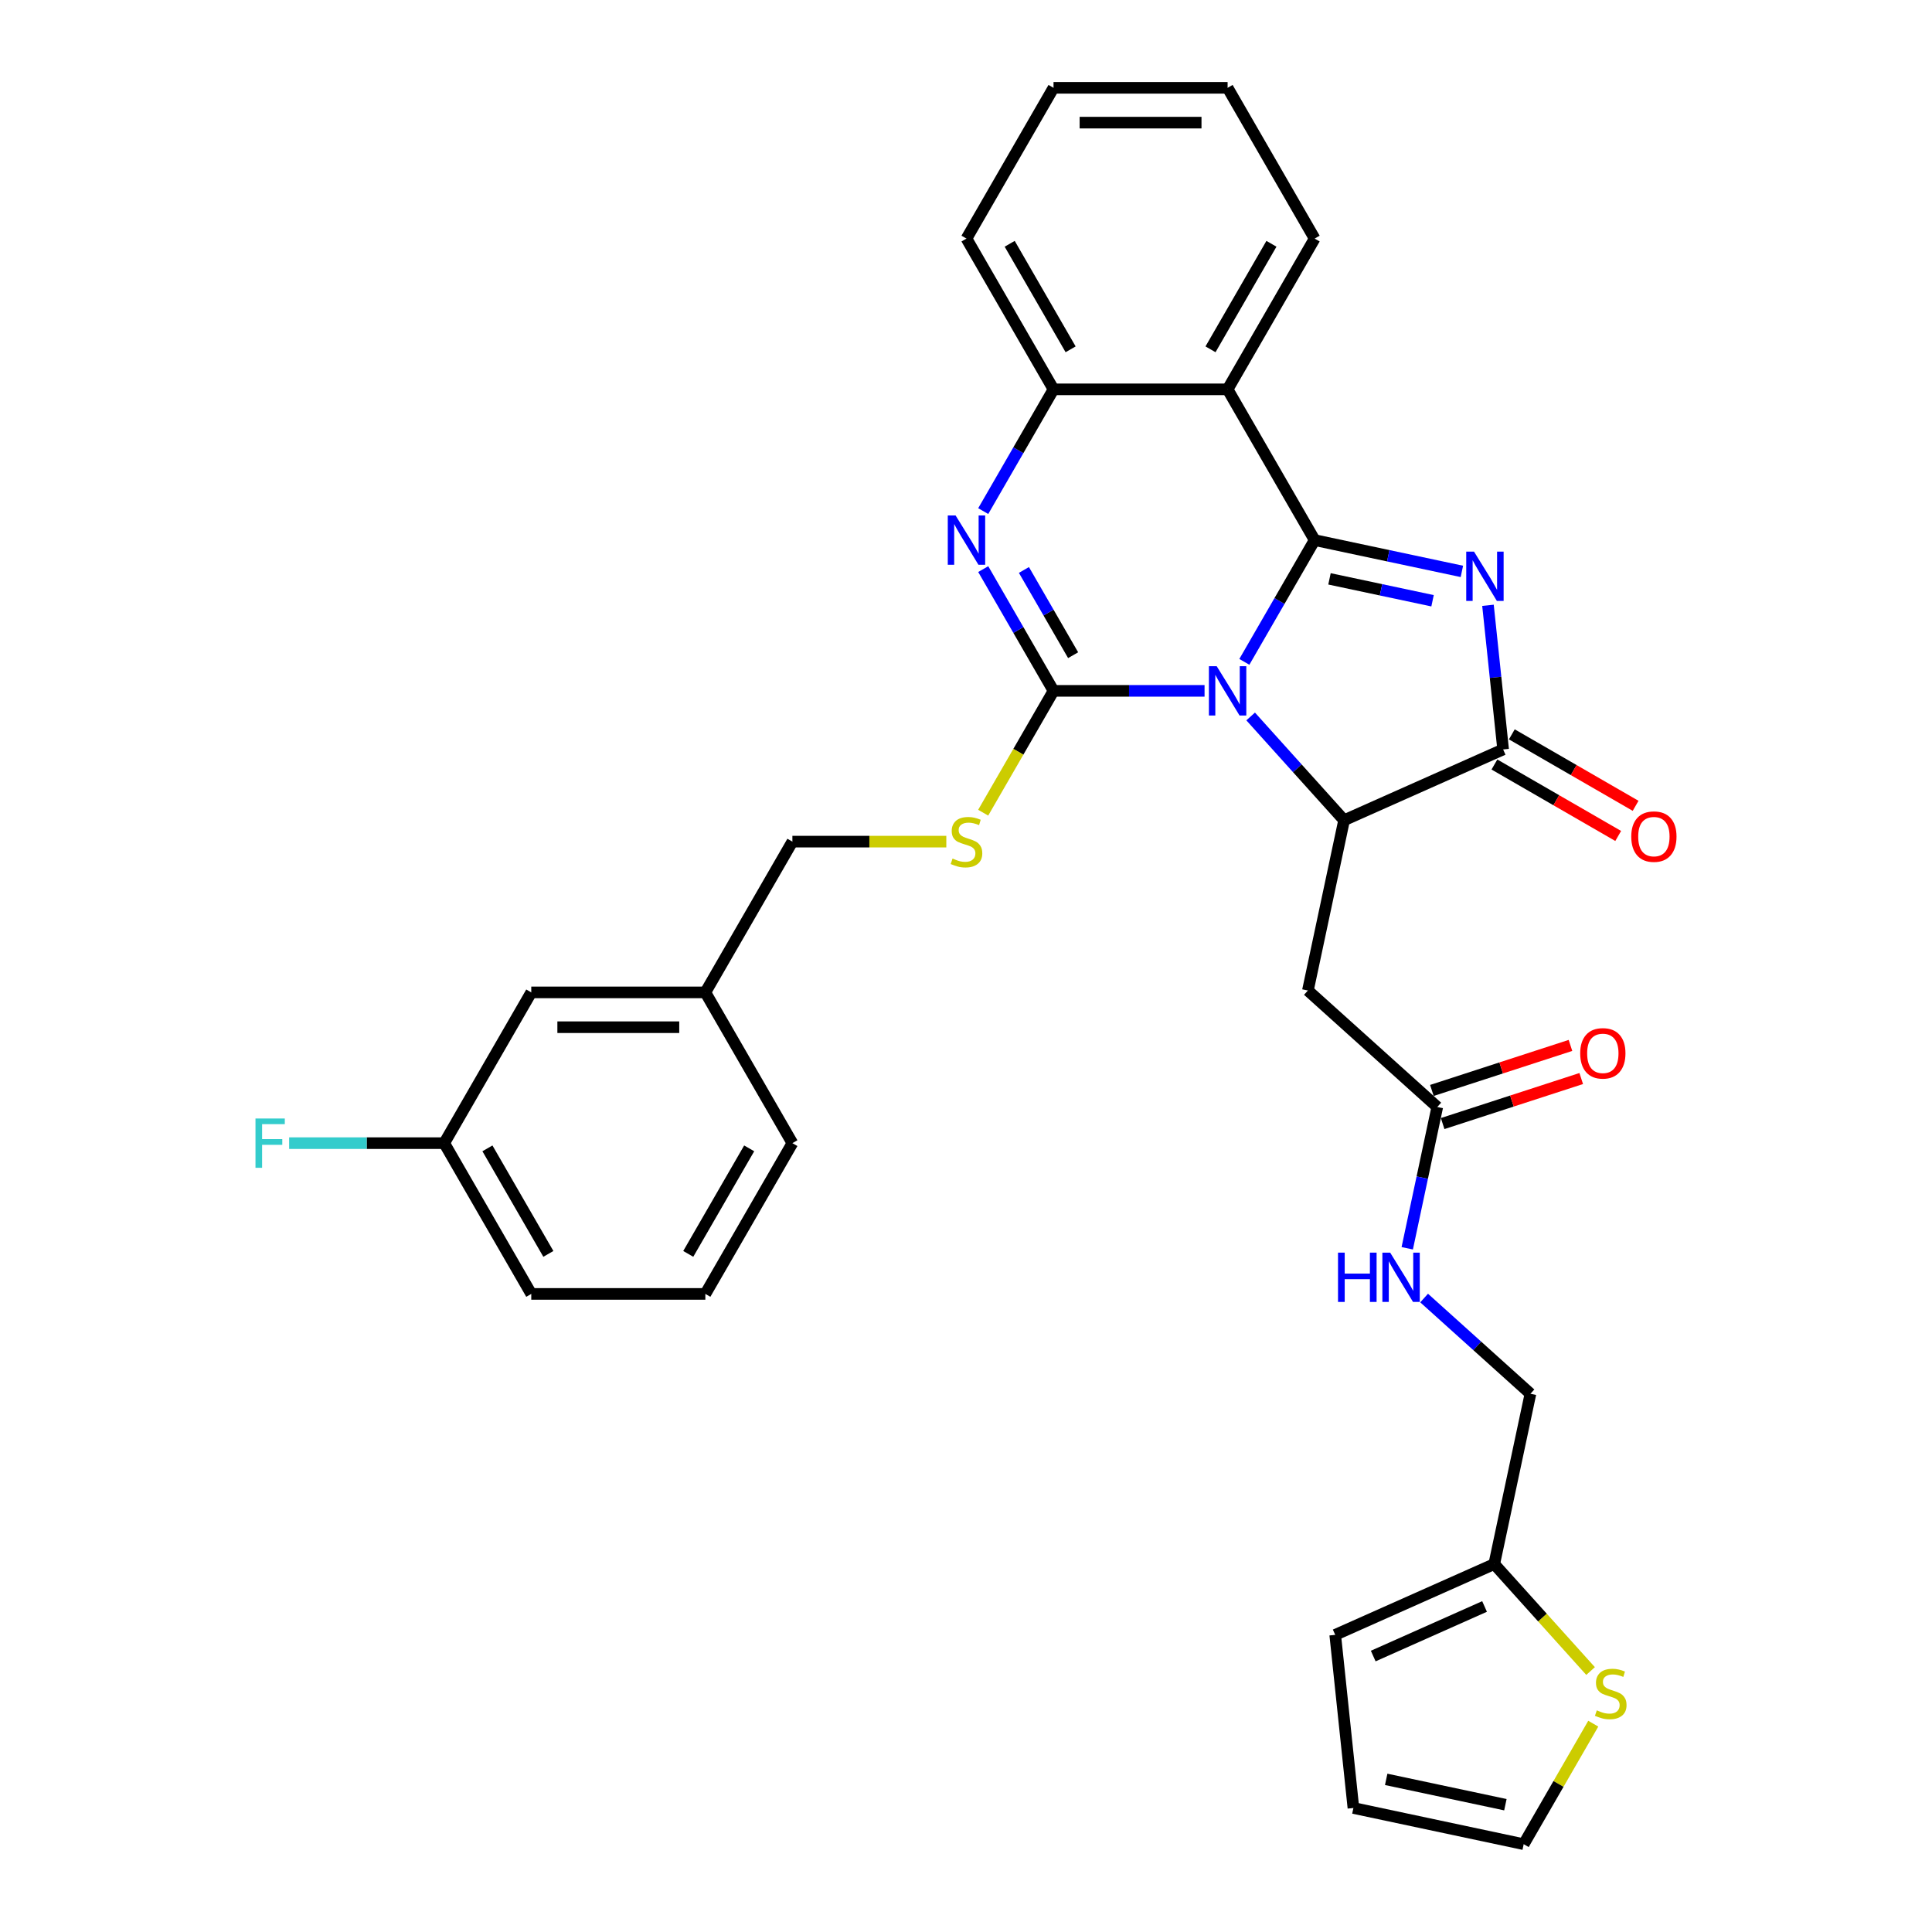 <?xml version='1.0' encoding='iso-8859-1'?>
<svg version='1.1' baseProfile='full'
              xmlns='http://www.w3.org/2000/svg'
                      xmlns:rdkit='http://www.rdkit.org/xml'
                      xmlns:xlink='http://www.w3.org/1999/xlink'
                  xml:space='preserve'
width='1000px' height='1000px' viewBox='0 0 1000 1000'>
<!-- END OF HEADER -->
<rect style='opacity:1.0;fill:#FFFFFF;stroke:none' width='1000' height='1000' x='0' y='0'> </rect>
<path class='bond-0' d='M 644.074,342.579 L 662.267,311.068' style='fill:none;fill-rule:evenodd;stroke:#0000FF;stroke-width:6px;stroke-linecap:butt;stroke-linejoin:miter;stroke-opacity:1' />
<path class='bond-0' d='M 662.267,311.068 L 680.46,279.557' style='fill:none;fill-rule:evenodd;stroke:#000000;stroke-width:6px;stroke-linecap:butt;stroke-linejoin:miter;stroke-opacity:1' />
<path class='bond-1' d='M 623.477,357.591 L 584.389,357.591' style='fill:none;fill-rule:evenodd;stroke:#0000FF;stroke-width:6px;stroke-linecap:butt;stroke-linejoin:miter;stroke-opacity:1' />
<path class='bond-1' d='M 584.389,357.591 L 545.301,357.591' style='fill:none;fill-rule:evenodd;stroke:#000000;stroke-width:6px;stroke-linecap:butt;stroke-linejoin:miter;stroke-opacity:1' />
<path class='bond-3' d='M 647.337,370.841 L 671.518,397.697' style='fill:none;fill-rule:evenodd;stroke:#0000FF;stroke-width:6px;stroke-linecap:butt;stroke-linejoin:miter;stroke-opacity:1' />
<path class='bond-3' d='M 671.518,397.697 L 695.7,424.553' style='fill:none;fill-rule:evenodd;stroke:#000000;stroke-width:6px;stroke-linecap:butt;stroke-linejoin:miter;stroke-opacity:1' />
<path class='bond-2' d='M 680.46,279.557 L 718.563,287.656' style='fill:none;fill-rule:evenodd;stroke:#000000;stroke-width:6px;stroke-linecap:butt;stroke-linejoin:miter;stroke-opacity:1' />
<path class='bond-2' d='M 718.563,287.656 L 756.667,295.755' style='fill:none;fill-rule:evenodd;stroke:#0000FF;stroke-width:6px;stroke-linecap:butt;stroke-linejoin:miter;stroke-opacity:1' />
<path class='bond-2' d='M 688.144,299.614 L 714.817,305.284' style='fill:none;fill-rule:evenodd;stroke:#000000;stroke-width:6px;stroke-linecap:butt;stroke-linejoin:miter;stroke-opacity:1' />
<path class='bond-2' d='M 714.817,305.284 L 741.489,310.953' style='fill:none;fill-rule:evenodd;stroke:#0000FF;stroke-width:6px;stroke-linecap:butt;stroke-linejoin:miter;stroke-opacity:1' />
<path class='bond-6' d='M 680.46,279.557 L 635.407,201.523' style='fill:none;fill-rule:evenodd;stroke:#000000;stroke-width:6px;stroke-linecap:butt;stroke-linejoin:miter;stroke-opacity:1' />
<path class='bond-4' d='M 545.301,357.591 L 527.108,326.08' style='fill:none;fill-rule:evenodd;stroke:#000000;stroke-width:6px;stroke-linecap:butt;stroke-linejoin:miter;stroke-opacity:1' />
<path class='bond-4' d='M 527.108,326.08 L 508.915,294.569' style='fill:none;fill-rule:evenodd;stroke:#0000FF;stroke-width:6px;stroke-linecap:butt;stroke-linejoin:miter;stroke-opacity:1' />
<path class='bond-4' d='M 555.45,339.127 L 542.715,317.069' style='fill:none;fill-rule:evenodd;stroke:#000000;stroke-width:6px;stroke-linecap:butt;stroke-linejoin:miter;stroke-opacity:1' />
<path class='bond-4' d='M 542.715,317.069 L 529.979,295.011' style='fill:none;fill-rule:evenodd;stroke:#0000FF;stroke-width:6px;stroke-linecap:butt;stroke-linejoin:miter;stroke-opacity:1' />
<path class='bond-9' d='M 545.301,357.591 L 527.097,389.12' style='fill:none;fill-rule:evenodd;stroke:#000000;stroke-width:6px;stroke-linecap:butt;stroke-linejoin:miter;stroke-opacity:1' />
<path class='bond-9' d='M 527.097,389.12 L 508.894,420.65' style='fill:none;fill-rule:evenodd;stroke:#CCCC00;stroke-width:6px;stroke-linecap:butt;stroke-linejoin:miter;stroke-opacity:1' />
<path class='bond-32' d='M 770.175,313.303 L 774.095,350.603' style='fill:none;fill-rule:evenodd;stroke:#0000FF;stroke-width:6px;stroke-linecap:butt;stroke-linejoin:miter;stroke-opacity:1' />
<path class='bond-32' d='M 774.095,350.603 L 778.016,387.904' style='fill:none;fill-rule:evenodd;stroke:#000000;stroke-width:6px;stroke-linecap:butt;stroke-linejoin:miter;stroke-opacity:1' />
<path class='bond-5' d='M 695.7,424.553 L 778.016,387.904' style='fill:none;fill-rule:evenodd;stroke:#000000;stroke-width:6px;stroke-linecap:butt;stroke-linejoin:miter;stroke-opacity:1' />
<path class='bond-8' d='M 695.7,424.553 L 676.965,512.69' style='fill:none;fill-rule:evenodd;stroke:#000000;stroke-width:6px;stroke-linecap:butt;stroke-linejoin:miter;stroke-opacity:1' />
<path class='bond-7' d='M 508.915,264.545 L 527.108,233.034' style='fill:none;fill-rule:evenodd;stroke:#0000FF;stroke-width:6px;stroke-linecap:butt;stroke-linejoin:miter;stroke-opacity:1' />
<path class='bond-7' d='M 527.108,233.034 L 545.301,201.523' style='fill:none;fill-rule:evenodd;stroke:#000000;stroke-width:6px;stroke-linecap:butt;stroke-linejoin:miter;stroke-opacity:1' />
<path class='bond-13' d='M 773.51,395.707 L 805.544,414.202' style='fill:none;fill-rule:evenodd;stroke:#000000;stroke-width:6px;stroke-linecap:butt;stroke-linejoin:miter;stroke-opacity:1' />
<path class='bond-13' d='M 805.544,414.202 L 837.578,432.696' style='fill:none;fill-rule:evenodd;stroke:#FF0000;stroke-width:6px;stroke-linecap:butt;stroke-linejoin:miter;stroke-opacity:1' />
<path class='bond-13' d='M 782.521,380.1 L 814.555,398.595' style='fill:none;fill-rule:evenodd;stroke:#000000;stroke-width:6px;stroke-linecap:butt;stroke-linejoin:miter;stroke-opacity:1' />
<path class='bond-13' d='M 814.555,398.595 L 846.589,417.09' style='fill:none;fill-rule:evenodd;stroke:#FF0000;stroke-width:6px;stroke-linecap:butt;stroke-linejoin:miter;stroke-opacity:1' />
<path class='bond-21' d='M 635.407,201.523 L 680.46,123.489' style='fill:none;fill-rule:evenodd;stroke:#000000;stroke-width:6px;stroke-linecap:butt;stroke-linejoin:miter;stroke-opacity:1' />
<path class='bond-21' d='M 626.558,180.807 L 658.095,126.183' style='fill:none;fill-rule:evenodd;stroke:#000000;stroke-width:6px;stroke-linecap:butt;stroke-linejoin:miter;stroke-opacity:1' />
<path class='bond-33' d='M 635.407,201.523 L 545.301,201.523' style='fill:none;fill-rule:evenodd;stroke:#000000;stroke-width:6px;stroke-linecap:butt;stroke-linejoin:miter;stroke-opacity:1' />
<path class='bond-26' d='M 545.301,201.523 L 500.248,123.489' style='fill:none;fill-rule:evenodd;stroke:#000000;stroke-width:6px;stroke-linecap:butt;stroke-linejoin:miter;stroke-opacity:1' />
<path class='bond-26' d='M 554.15,180.807 L 522.613,126.183' style='fill:none;fill-rule:evenodd;stroke:#000000;stroke-width:6px;stroke-linecap:butt;stroke-linejoin:miter;stroke-opacity:1' />
<path class='bond-10' d='M 676.965,512.69 L 743.927,572.983' style='fill:none;fill-rule:evenodd;stroke:#000000;stroke-width:6px;stroke-linecap:butt;stroke-linejoin:miter;stroke-opacity:1' />
<path class='bond-20' d='M 489.813,435.625 L 449.978,435.625' style='fill:none;fill-rule:evenodd;stroke:#CCCC00;stroke-width:6px;stroke-linecap:butt;stroke-linejoin:miter;stroke-opacity:1' />
<path class='bond-20' d='M 449.978,435.625 L 410.142,435.625' style='fill:none;fill-rule:evenodd;stroke:#000000;stroke-width:6px;stroke-linecap:butt;stroke-linejoin:miter;stroke-opacity:1' />
<path class='bond-14' d='M 743.927,572.983 L 736.156,609.545' style='fill:none;fill-rule:evenodd;stroke:#000000;stroke-width:6px;stroke-linecap:butt;stroke-linejoin:miter;stroke-opacity:1' />
<path class='bond-14' d='M 736.156,609.545 L 728.384,646.108' style='fill:none;fill-rule:evenodd;stroke:#0000FF;stroke-width:6px;stroke-linecap:butt;stroke-linejoin:miter;stroke-opacity:1' />
<path class='bond-17' d='M 746.712,581.552 L 782.576,569.899' style='fill:none;fill-rule:evenodd;stroke:#000000;stroke-width:6px;stroke-linecap:butt;stroke-linejoin:miter;stroke-opacity:1' />
<path class='bond-17' d='M 782.576,569.899 L 818.441,558.246' style='fill:none;fill-rule:evenodd;stroke:#FF0000;stroke-width:6px;stroke-linecap:butt;stroke-linejoin:miter;stroke-opacity:1' />
<path class='bond-17' d='M 741.143,564.413 L 777.008,552.76' style='fill:none;fill-rule:evenodd;stroke:#000000;stroke-width:6px;stroke-linecap:butt;stroke-linejoin:miter;stroke-opacity:1' />
<path class='bond-17' d='M 777.008,552.76 L 812.872,541.107' style='fill:none;fill-rule:evenodd;stroke:#FF0000;stroke-width:6px;stroke-linecap:butt;stroke-linejoin:miter;stroke-opacity:1' />
<path class='bond-11' d='M 823.279,864.923 L 798.35,837.236' style='fill:none;fill-rule:evenodd;stroke:#CCCC00;stroke-width:6px;stroke-linecap:butt;stroke-linejoin:miter;stroke-opacity:1' />
<path class='bond-11' d='M 798.35,837.236 L 773.421,809.549' style='fill:none;fill-rule:evenodd;stroke:#000000;stroke-width:6px;stroke-linecap:butt;stroke-linejoin:miter;stroke-opacity:1' />
<path class='bond-15' d='M 824.672,892.172 L 806.666,923.359' style='fill:none;fill-rule:evenodd;stroke:#CCCC00;stroke-width:6px;stroke-linecap:butt;stroke-linejoin:miter;stroke-opacity:1' />
<path class='bond-15' d='M 806.666,923.359 L 788.661,954.545' style='fill:none;fill-rule:evenodd;stroke:#000000;stroke-width:6px;stroke-linecap:butt;stroke-linejoin:miter;stroke-opacity:1' />
<path class='bond-12' d='M 773.421,809.549 L 792.155,721.412' style='fill:none;fill-rule:evenodd;stroke:#000000;stroke-width:6px;stroke-linecap:butt;stroke-linejoin:miter;stroke-opacity:1' />
<path class='bond-16' d='M 773.421,809.549 L 691.105,846.199' style='fill:none;fill-rule:evenodd;stroke:#000000;stroke-width:6px;stroke-linecap:butt;stroke-linejoin:miter;stroke-opacity:1' />
<path class='bond-16' d='M 768.403,831.51 L 710.782,857.165' style='fill:none;fill-rule:evenodd;stroke:#000000;stroke-width:6px;stroke-linecap:butt;stroke-linejoin:miter;stroke-opacity:1' />
<path class='bond-19' d='M 737.123,671.862 L 764.639,696.637' style='fill:none;fill-rule:evenodd;stroke:#0000FF;stroke-width:6px;stroke-linecap:butt;stroke-linejoin:miter;stroke-opacity:1' />
<path class='bond-19' d='M 764.639,696.637 L 792.155,721.412' style='fill:none;fill-rule:evenodd;stroke:#000000;stroke-width:6px;stroke-linecap:butt;stroke-linejoin:miter;stroke-opacity:1' />
<path class='bond-36' d='M 788.661,954.545 L 700.524,935.811' style='fill:none;fill-rule:evenodd;stroke:#000000;stroke-width:6px;stroke-linecap:butt;stroke-linejoin:miter;stroke-opacity:1' />
<path class='bond-36' d='M 779.187,934.108 L 717.491,920.994' style='fill:none;fill-rule:evenodd;stroke:#000000;stroke-width:6px;stroke-linecap:butt;stroke-linejoin:miter;stroke-opacity:1' />
<path class='bond-18' d='M 691.105,846.199 L 700.524,935.811' style='fill:none;fill-rule:evenodd;stroke:#000000;stroke-width:6px;stroke-linecap:butt;stroke-linejoin:miter;stroke-opacity:1' />
<path class='bond-24' d='M 410.142,435.625 L 365.089,513.659' style='fill:none;fill-rule:evenodd;stroke:#000000;stroke-width:6px;stroke-linecap:butt;stroke-linejoin:miter;stroke-opacity:1' />
<path class='bond-30' d='M 680.46,123.489 L 635.407,45.455' style='fill:none;fill-rule:evenodd;stroke:#000000;stroke-width:6px;stroke-linecap:butt;stroke-linejoin:miter;stroke-opacity:1' />
<path class='bond-22' d='M 274.983,513.659 L 365.089,513.659' style='fill:none;fill-rule:evenodd;stroke:#000000;stroke-width:6px;stroke-linecap:butt;stroke-linejoin:miter;stroke-opacity:1' />
<path class='bond-22' d='M 288.498,531.681 L 351.573,531.681' style='fill:none;fill-rule:evenodd;stroke:#000000;stroke-width:6px;stroke-linecap:butt;stroke-linejoin:miter;stroke-opacity:1' />
<path class='bond-23' d='M 274.983,513.659 L 229.93,591.694' style='fill:none;fill-rule:evenodd;stroke:#000000;stroke-width:6px;stroke-linecap:butt;stroke-linejoin:miter;stroke-opacity:1' />
<path class='bond-25' d='M 229.93,591.694 L 189.796,591.694' style='fill:none;fill-rule:evenodd;stroke:#000000;stroke-width:6px;stroke-linecap:butt;stroke-linejoin:miter;stroke-opacity:1' />
<path class='bond-25' d='M 189.796,591.694 L 149.663,591.694' style='fill:none;fill-rule:evenodd;stroke:#33CCCC;stroke-width:6px;stroke-linecap:butt;stroke-linejoin:miter;stroke-opacity:1' />
<path class='bond-35' d='M 229.93,591.694 L 274.983,669.728' style='fill:none;fill-rule:evenodd;stroke:#000000;stroke-width:6px;stroke-linecap:butt;stroke-linejoin:miter;stroke-opacity:1' />
<path class='bond-35' d='M 252.294,594.388 L 283.831,649.012' style='fill:none;fill-rule:evenodd;stroke:#000000;stroke-width:6px;stroke-linecap:butt;stroke-linejoin:miter;stroke-opacity:1' />
<path class='bond-29' d='M 365.089,513.659 L 410.142,591.694' style='fill:none;fill-rule:evenodd;stroke:#000000;stroke-width:6px;stroke-linecap:butt;stroke-linejoin:miter;stroke-opacity:1' />
<path class='bond-31' d='M 500.248,123.489 L 545.301,45.455' style='fill:none;fill-rule:evenodd;stroke:#000000;stroke-width:6px;stroke-linecap:butt;stroke-linejoin:miter;stroke-opacity:1' />
<path class='bond-27' d='M 365.089,669.728 L 410.142,591.694' style='fill:none;fill-rule:evenodd;stroke:#000000;stroke-width:6px;stroke-linecap:butt;stroke-linejoin:miter;stroke-opacity:1' />
<path class='bond-27' d='M 356.24,649.012 L 387.777,594.388' style='fill:none;fill-rule:evenodd;stroke:#000000;stroke-width:6px;stroke-linecap:butt;stroke-linejoin:miter;stroke-opacity:1' />
<path class='bond-28' d='M 365.089,669.728 L 274.983,669.728' style='fill:none;fill-rule:evenodd;stroke:#000000;stroke-width:6px;stroke-linecap:butt;stroke-linejoin:miter;stroke-opacity:1' />
<path class='bond-34' d='M 635.407,45.455 L 545.301,45.455' style='fill:none;fill-rule:evenodd;stroke:#000000;stroke-width:6px;stroke-linecap:butt;stroke-linejoin:miter;stroke-opacity:1' />
<path class='bond-34' d='M 621.891,63.476 L 558.817,63.476' style='fill:none;fill-rule:evenodd;stroke:#000000;stroke-width:6px;stroke-linecap:butt;stroke-linejoin:miter;stroke-opacity:1' />
<path  class='atom-0' d='M 629.766 344.832
L 638.128 358.348
Q 638.957 359.682, 640.291 362.096
Q 641.624 364.511, 641.696 364.655
L 641.696 344.832
L 645.084 344.832
L 645.084 370.35
L 641.588 370.35
L 632.614 355.573
Q 631.568 353.843, 630.451 351.86
Q 629.37 349.878, 629.045 349.265
L 629.045 370.35
L 625.729 370.35
L 625.729 344.832
L 629.766 344.832
' fill='#0000FF'/>
<path  class='atom-3' d='M 762.956 285.532
L 771.318 299.048
Q 772.147 300.382, 773.481 302.796
Q 774.814 305.211, 774.886 305.355
L 774.886 285.532
L 778.274 285.532
L 778.274 311.05
L 774.778 311.05
L 765.804 296.273
Q 764.758 294.543, 763.641 292.56
Q 762.56 290.578, 762.235 289.965
L 762.235 311.05
L 758.919 311.05
L 758.919 285.532
L 762.956 285.532
' fill='#0000FF'/>
<path  class='atom-5' d='M 494.607 266.798
L 502.969 280.314
Q 503.798 281.647, 505.131 284.062
Q 506.465 286.477, 506.537 286.621
L 506.537 266.798
L 509.925 266.798
L 509.925 292.316
L 506.429 292.316
L 497.454 277.539
Q 496.409 275.809, 495.292 273.826
Q 494.211 271.844, 493.886 271.231
L 493.886 292.316
L 490.57 292.316
L 490.57 266.798
L 494.607 266.798
' fill='#0000FF'/>
<path  class='atom-10' d='M 493.039 444.384
Q 493.328 444.492, 494.517 444.996
Q 495.706 445.501, 497.004 445.825
Q 498.337 446.114, 499.635 446.114
Q 502.05 446.114, 503.456 444.96
Q 504.861 443.771, 504.861 441.716
Q 504.861 440.311, 504.14 439.446
Q 503.456 438.581, 502.374 438.112
Q 501.293 437.644, 499.491 437.103
Q 497.22 436.418, 495.851 435.769
Q 494.517 435.121, 493.544 433.751
Q 492.607 432.381, 492.607 430.075
Q 492.607 426.867, 494.769 424.885
Q 496.968 422.902, 501.293 422.902
Q 504.248 422.902, 507.6 424.308
L 506.771 427.083
Q 503.708 425.822, 501.401 425.822
Q 498.914 425.822, 497.545 426.867
Q 496.175 427.876, 496.211 429.642
Q 496.211 431.012, 496.896 431.841
Q 497.617 432.67, 498.626 433.138
Q 499.671 433.607, 501.401 434.147
Q 503.708 434.868, 505.077 435.589
Q 506.447 436.31, 507.42 437.788
Q 508.429 439.229, 508.429 441.716
Q 508.429 445.249, 506.051 447.159
Q 503.708 449.033, 499.779 449.033
Q 497.509 449.033, 495.778 448.528
Q 494.084 448.06, 492.066 447.231
L 493.039 444.384
' fill='#CCCC00'/>
<path  class='atom-12' d='M 826.505 885.27
Q 826.794 885.378, 827.983 885.882
Q 829.172 886.387, 830.47 886.711
Q 831.803 887, 833.101 887
Q 835.516 887, 836.921 885.846
Q 838.327 884.657, 838.327 882.602
Q 838.327 881.197, 837.606 880.332
Q 836.921 879.467, 835.84 878.998
Q 834.759 878.53, 832.957 877.989
Q 830.686 877.304, 829.316 876.655
Q 827.983 876.007, 827.01 874.637
Q 826.073 873.267, 826.073 870.961
Q 826.073 867.753, 828.235 865.771
Q 830.434 863.788, 834.759 863.788
Q 837.714 863.788, 841.066 865.194
L 840.237 867.969
Q 837.174 866.708, 834.867 866.708
Q 832.38 866.708, 831.01 867.753
Q 829.641 868.762, 829.677 870.528
Q 829.677 871.898, 830.362 872.727
Q 831.083 873.556, 832.092 874.024
Q 833.137 874.493, 834.867 875.034
Q 837.174 875.754, 838.543 876.475
Q 839.913 877.196, 840.886 878.674
Q 841.895 880.116, 841.895 882.602
Q 841.895 886.135, 839.516 888.045
Q 837.174 889.919, 833.245 889.919
Q 830.974 889.919, 829.244 889.415
Q 827.55 888.946, 825.532 888.117
L 826.505 885.27
' fill='#CCCC00'/>
<path  class='atom-14' d='M 844.336 433.029
Q 844.336 426.901, 847.363 423.477
Q 850.391 420.053, 856.05 420.053
Q 861.708 420.053, 864.736 423.477
Q 867.763 426.901, 867.763 433.029
Q 867.763 439.228, 864.7 442.76
Q 861.636 446.256, 856.05 446.256
Q 850.427 446.256, 847.363 442.76
Q 844.336 439.264, 844.336 433.029
M 856.05 443.373
Q 859.942 443.373, 862.033 440.778
Q 864.159 438.147, 864.159 433.029
Q 864.159 428.019, 862.033 425.496
Q 859.942 422.937, 856.05 422.937
Q 852.157 422.937, 850.031 425.46
Q 847.94 427.983, 847.94 433.029
Q 847.94 438.183, 850.031 440.778
Q 852.157 443.373, 856.05 443.373
' fill='#FF0000'/>
<path  class='atom-15' d='M 692.557 648.361
L 696.017 648.361
L 696.017 659.209
L 709.064 659.209
L 709.064 648.361
L 712.524 648.361
L 712.524 673.879
L 709.064 673.879
L 709.064 662.093
L 696.017 662.093
L 696.017 673.879
L 692.557 673.879
L 692.557 648.361
' fill='#0000FF'/>
<path  class='atom-15' d='M 719.553 648.361
L 727.914 661.877
Q 728.743 663.21, 730.077 665.625
Q 731.411 668.04, 731.483 668.184
L 731.483 648.361
L 734.871 648.361
L 734.871 673.879
L 731.374 673.879
L 722.4 659.101
Q 721.355 657.371, 720.237 655.389
Q 719.156 653.407, 718.832 652.794
L 718.832 673.879
L 715.516 673.879
L 715.516 648.361
L 719.553 648.361
' fill='#0000FF'/>
<path  class='atom-18' d='M 817.909 545.21
Q 817.909 539.083, 820.937 535.659
Q 823.965 532.235, 829.623 532.235
Q 835.282 532.235, 838.309 535.659
Q 841.337 539.083, 841.337 545.21
Q 841.337 551.41, 838.273 554.942
Q 835.21 558.438, 829.623 558.438
Q 824.001 558.438, 820.937 554.942
Q 817.909 551.446, 817.909 545.21
M 829.623 555.555
Q 833.516 555.555, 835.606 552.96
Q 837.733 550.328, 837.733 545.21
Q 837.733 540.201, 835.606 537.678
Q 833.516 535.119, 829.623 535.119
Q 825.731 535.119, 823.604 537.642
Q 821.514 540.165, 821.514 545.21
Q 821.514 550.365, 823.604 552.96
Q 825.731 555.555, 829.623 555.555
' fill='#FF0000'/>
<path  class='atom-26' d='M 132.237 578.934
L 147.41 578.934
L 147.41 581.854
L 135.661 581.854
L 135.661 589.603
L 146.113 589.603
L 146.113 592.559
L 135.661 592.559
L 135.661 604.453
L 132.237 604.453
L 132.237 578.934
' fill='#33CCCC'/>
</svg>
